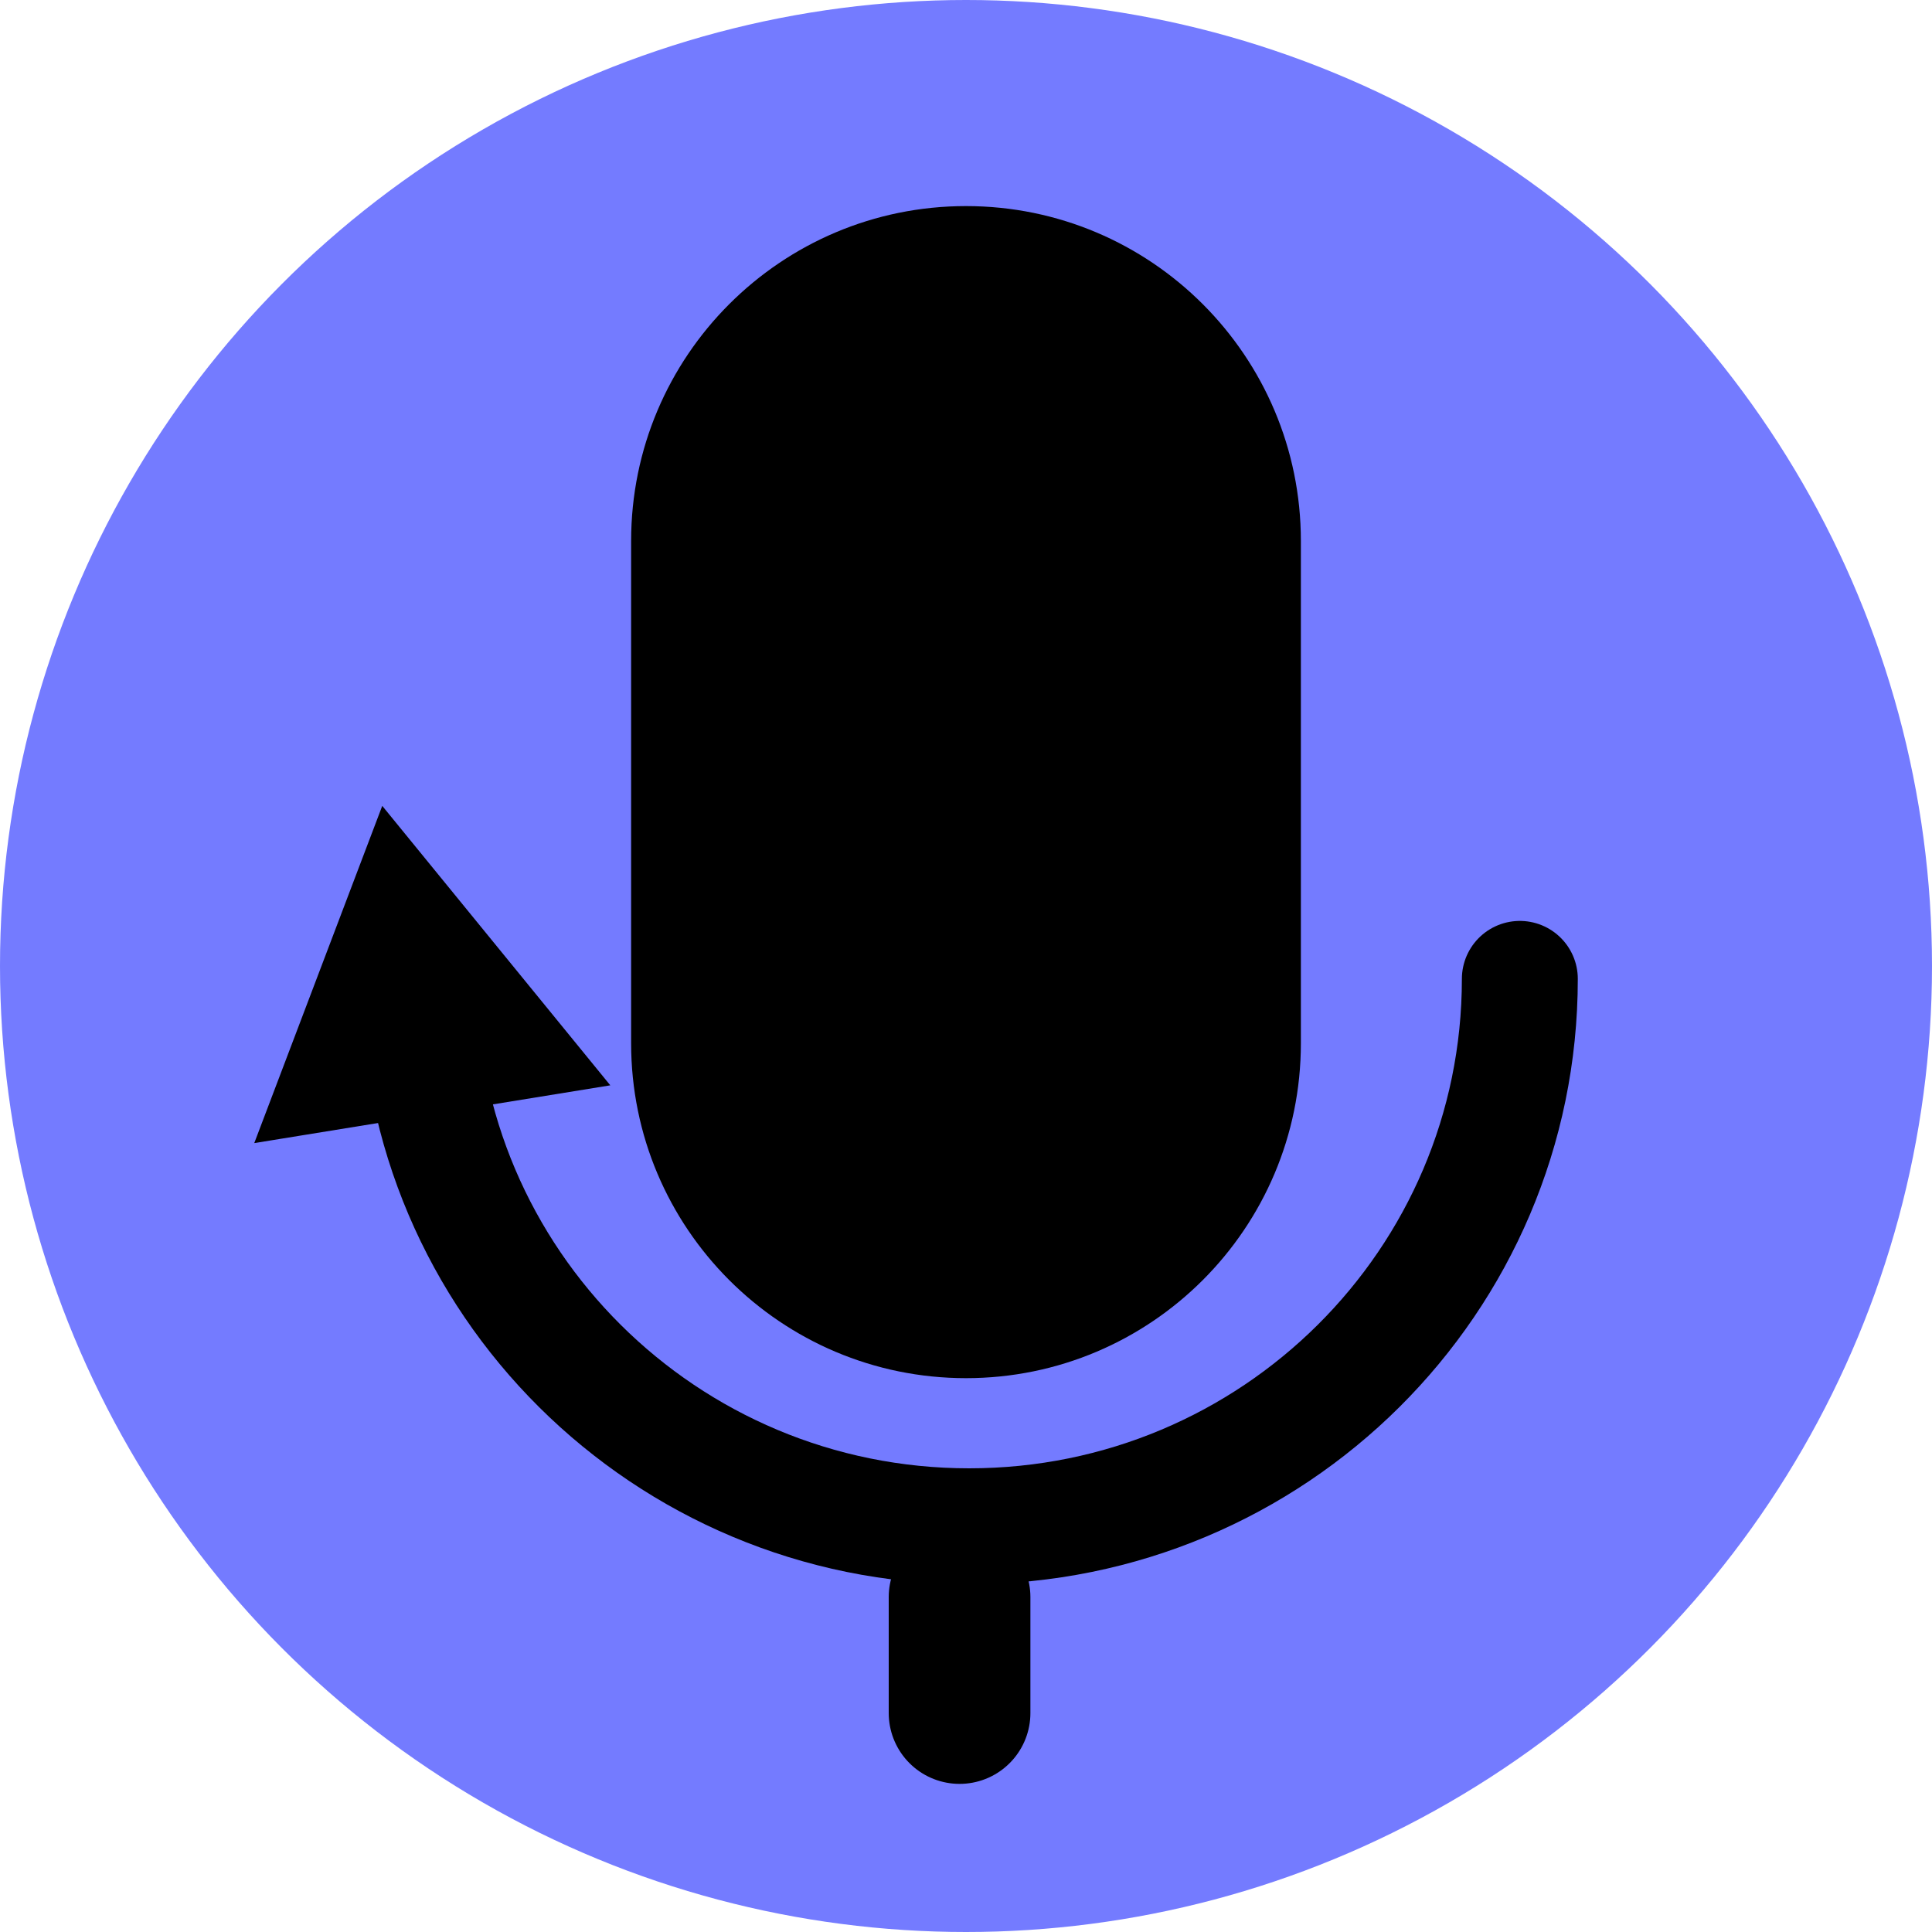 <svg width="300" height="300" viewBox="0 0 300 300" fill="none" xmlns="http://www.w3.org/2000/svg">
<g clip-path="url(#clip0_1_2)">
<circle cx="150" cy="150" r="150" fill="#747BFF"/>
<path d="M98 84C98 55.281 121.281 32 150 32V32C178.719 32 202 55.281 202 84V162C202 190.719 178.719 214 150 214V214C121.281 214 98 190.719 98 162V84Z" fill="black"/>
<path d="M236 152C236 198.944 197.72 237 150.5 237C103.28 237 65 198.944 65 152" stroke="black" stroke-width="18" stroke-linecap="round"/>
<line x1="149" y1="248" x2="149" y2="266" stroke="black" stroke-width="22" stroke-linecap="round"/>
<path d="M40.256 176.868L59.516 126.122L93.833 168.174L40.256 176.868Z" fill="black" stroke="black"/>
</g>
<defs>
<clipPath id="clip0_1_2">
<rect width="300" height="300" fill="white"/>
</clipPath>
</defs>
</svg>
